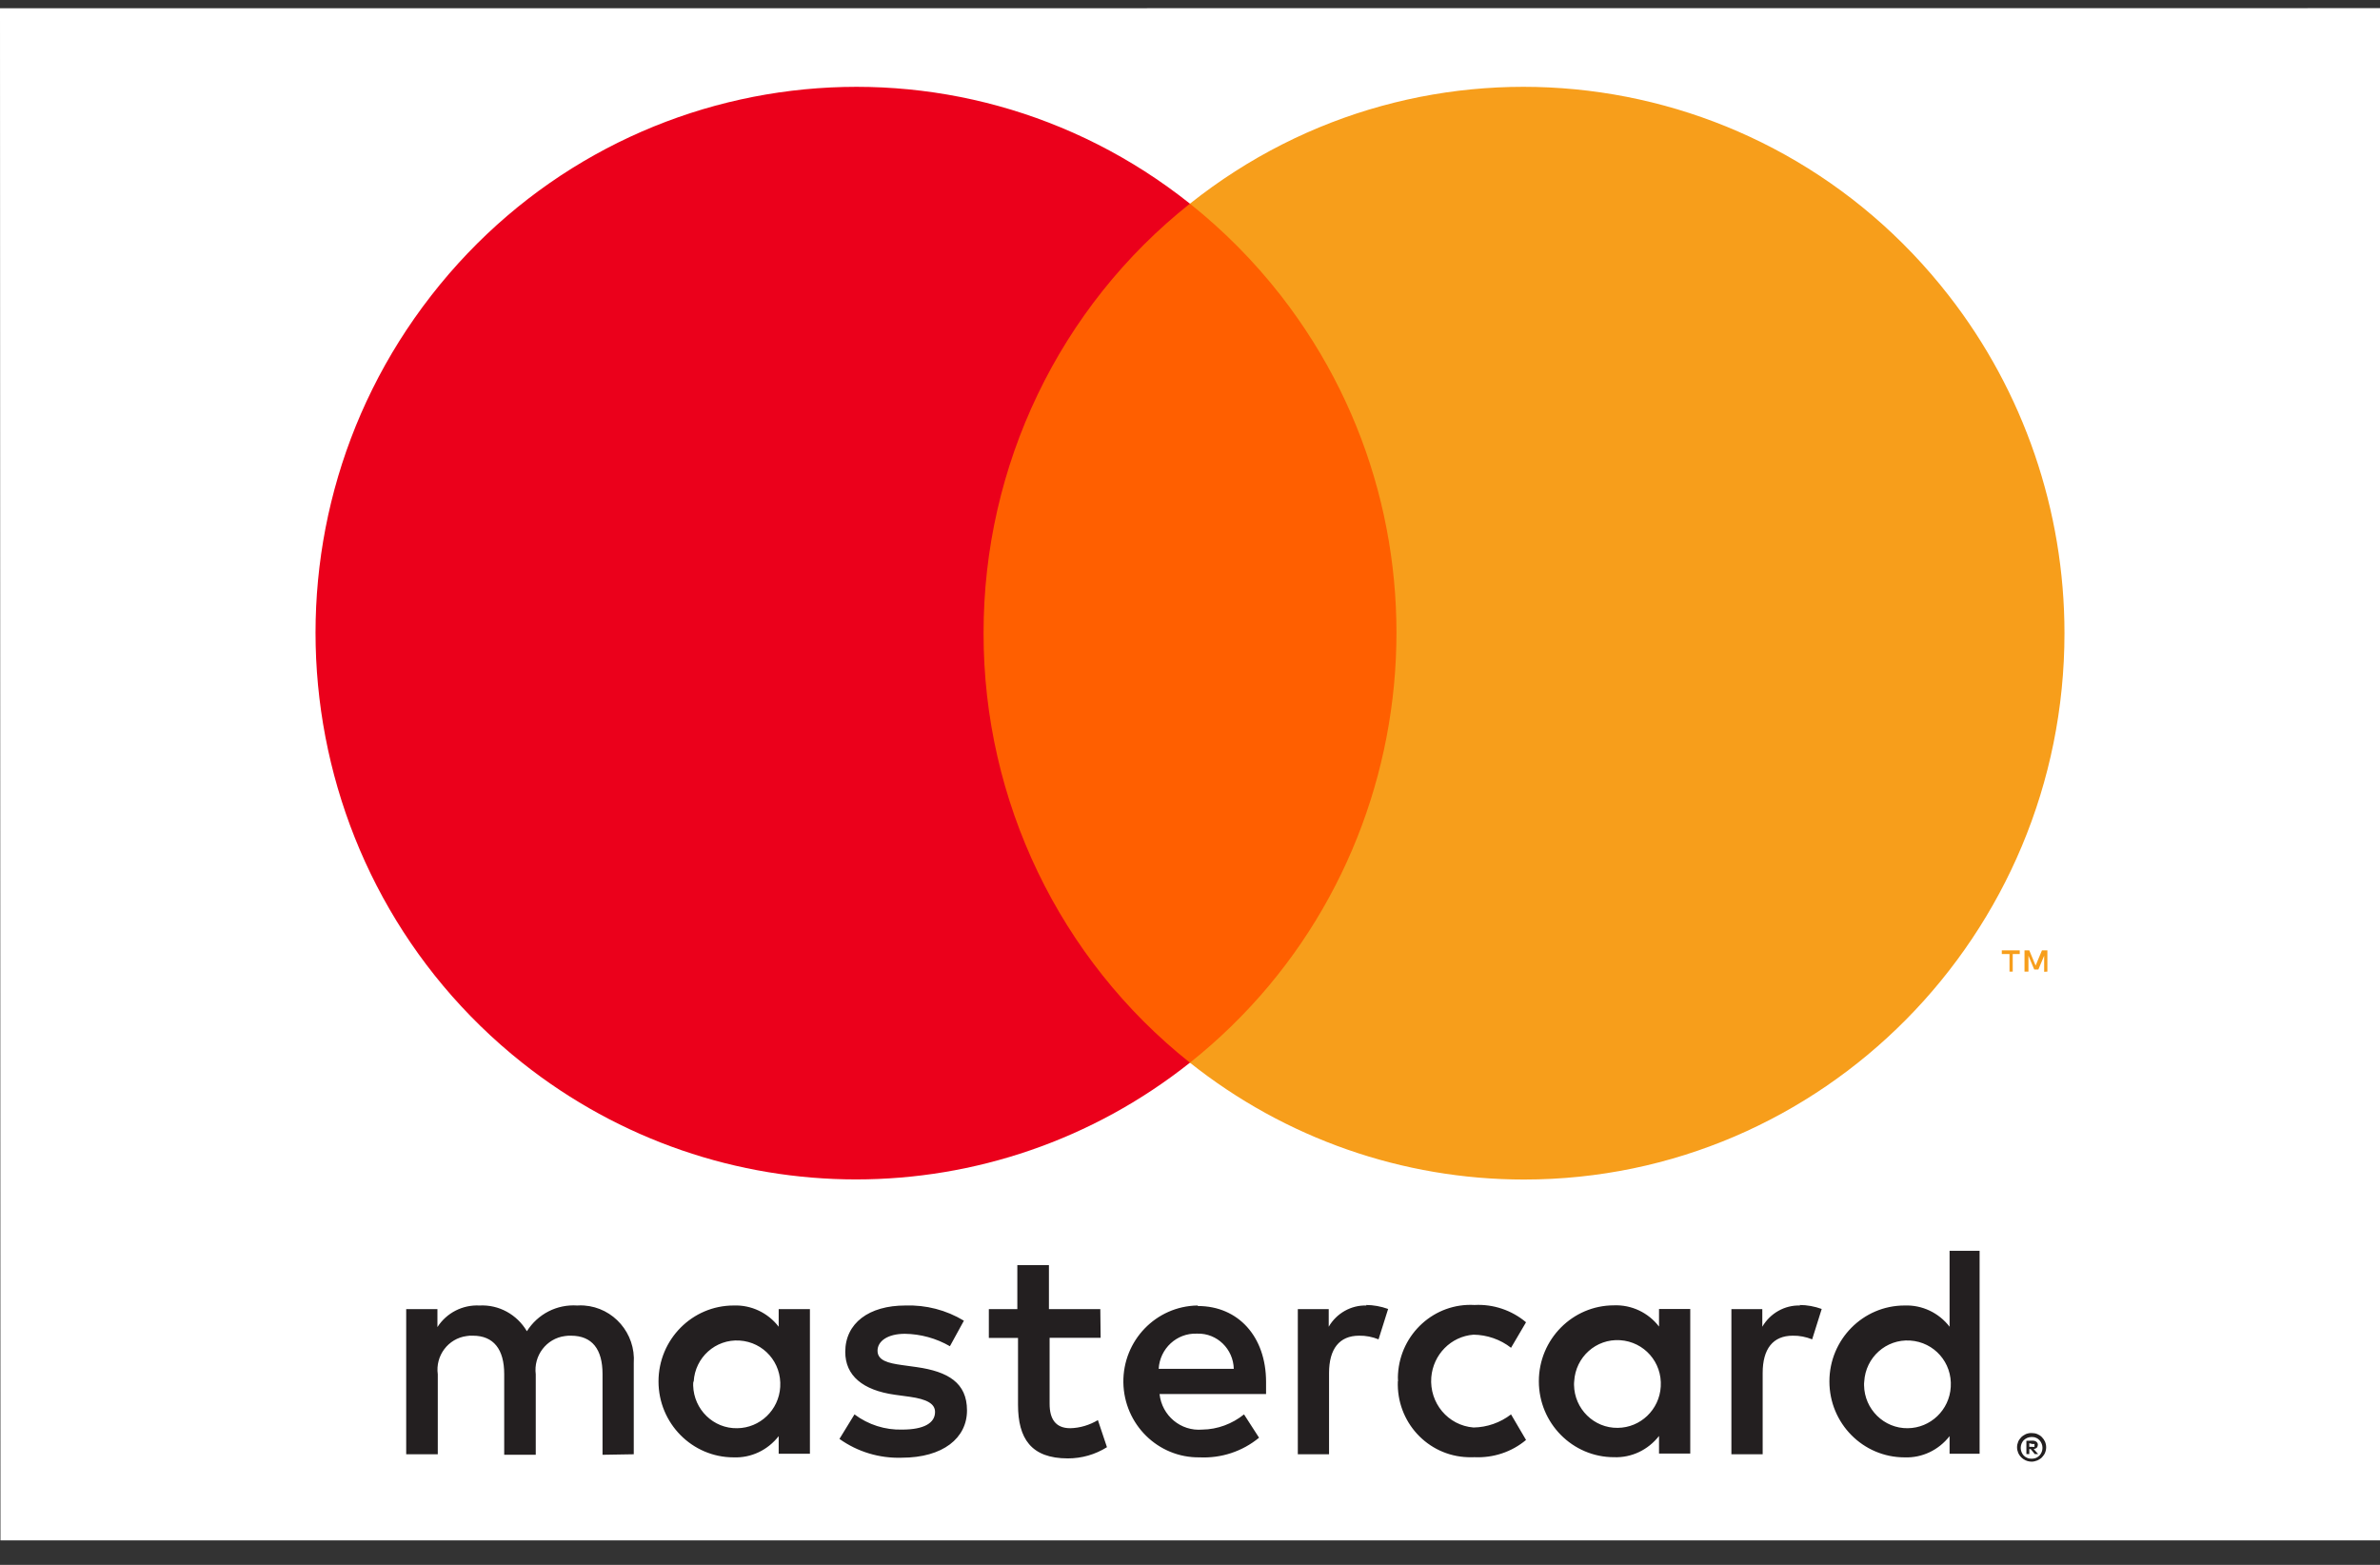 <svg width="73" height="48" viewBox="0 0 73 48" fill="none" xmlns="http://www.w3.org/2000/svg">
<rect x="0" y="0" width="73" height="48" fill="#333333" stroke="none"/>
<path d="M0 0.254L73 0.25V47.25H0.014L0 0.254Z" fill="white"/>
<path d="M19.439 44.608V41.813C19.502 40.903 18.821 40.109 17.915 40.045C17.847 40.04 17.779 40.04 17.706 40.045C17.083 40.003 16.496 40.304 16.161 40.834C15.857 40.32 15.302 40.013 14.706 40.045C14.192 40.019 13.7 40.267 13.417 40.707V40.156H12.459V44.608H13.428V42.157C13.349 41.585 13.747 41.056 14.313 40.982C14.376 40.971 14.444 40.966 14.507 40.971C15.14 40.971 15.465 41.39 15.465 42.147V44.624H16.433V42.157C16.36 41.585 16.758 41.056 17.329 40.982C17.386 40.971 17.454 40.971 17.512 40.971C18.166 40.971 18.481 41.39 18.481 42.147V44.624L19.439 44.608ZM33.749 40.156H32.173V38.806H31.204V40.156H30.33V41.04H31.225V43.089C31.225 44.121 31.623 44.735 32.754 44.735C33.178 44.735 33.592 44.618 33.953 44.391L33.675 43.56C33.419 43.713 33.126 43.803 32.827 43.809C32.367 43.809 32.194 43.512 32.194 43.062V41.035H33.759L33.749 40.156ZM41.917 40.045C41.441 40.029 40.995 40.283 40.755 40.696V40.156H39.807V44.608H40.765V42.115C40.765 41.379 41.079 40.971 41.687 40.971C41.891 40.966 42.095 41.008 42.283 41.083L42.577 40.151C42.357 40.072 42.126 40.029 41.896 40.029L41.917 40.045ZM29.565 40.511C29.021 40.183 28.403 40.024 27.769 40.045C26.654 40.045 25.926 40.585 25.926 41.469C25.926 42.194 26.46 42.644 27.445 42.782L27.905 42.845C28.429 42.919 28.68 43.057 28.68 43.311C28.68 43.655 28.329 43.851 27.675 43.851C27.151 43.867 26.633 43.703 26.209 43.385L25.748 44.137C26.303 44.534 26.973 44.735 27.654 44.714C28.926 44.714 29.66 44.11 29.66 43.263C29.66 42.416 29.078 42.072 28.12 41.935L27.659 41.871C27.246 41.813 26.916 41.734 26.916 41.432C26.916 41.136 27.23 40.913 27.754 40.913C28.235 40.919 28.717 41.051 29.136 41.294L29.565 40.511ZM55.216 40.045C54.74 40.029 54.295 40.283 54.054 40.696V40.156H53.106V44.608H54.065V42.115C54.065 41.379 54.379 40.971 54.986 40.971C55.19 40.966 55.394 41.008 55.583 41.083L55.876 40.151C55.656 40.072 55.426 40.029 55.195 40.029L55.216 40.045ZM42.875 42.369C42.828 43.613 43.786 44.656 45.017 44.698C45.085 44.703 45.153 44.698 45.226 44.698C45.802 44.724 46.367 44.539 46.807 44.169L46.347 43.385C46.017 43.639 45.608 43.782 45.195 43.787C44.414 43.724 43.839 43.036 43.901 42.247C43.959 41.548 44.504 40.993 45.195 40.94C45.608 40.945 46.017 41.083 46.347 41.342L46.807 40.559C46.367 40.188 45.797 39.998 45.226 40.029C44.001 39.96 42.954 40.908 42.88 42.147C42.875 42.215 42.875 42.284 42.88 42.358V42.369H42.875ZM51.844 42.369V40.151H50.886V40.691C50.556 40.262 50.043 40.019 49.504 40.04C48.232 40.04 47.2 41.083 47.2 42.369C47.2 43.655 48.232 44.698 49.504 44.698C50.043 44.719 50.551 44.475 50.886 44.047V44.587H51.844V42.369ZM48.284 42.369C48.326 41.628 48.954 41.061 49.692 41.109C50.431 41.157 50.986 41.787 50.939 42.533C50.897 43.242 50.316 43.793 49.619 43.798C48.891 43.809 48.289 43.216 48.279 42.48C48.279 42.443 48.279 42.411 48.284 42.369ZM36.728 40.045C35.456 40.066 34.44 41.12 34.456 42.406C34.477 43.692 35.519 44.719 36.791 44.703C37.456 44.735 38.105 44.523 38.618 44.1L38.157 43.385C37.796 43.676 37.341 43.846 36.88 43.851C36.22 43.909 35.639 43.427 35.566 42.761H38.833C38.833 42.639 38.833 42.517 38.833 42.39C38.833 40.993 37.974 40.061 36.744 40.061L36.728 40.045ZM36.728 40.908C37.33 40.892 37.828 41.379 37.843 41.988H35.539C35.576 41.363 36.094 40.887 36.707 40.908H36.728ZM60.719 42.379V38.367H59.798V40.696C59.468 40.267 58.955 40.024 58.416 40.045C57.143 40.045 56.112 41.088 56.112 42.374C56.112 43.66 57.143 44.703 58.416 44.703C58.955 44.724 59.463 44.481 59.798 44.052V44.592H60.719V42.379ZM62.316 43.957C62.374 43.957 62.437 43.967 62.489 43.989C62.541 44.01 62.589 44.041 62.631 44.084C62.672 44.126 62.704 44.174 62.725 44.221C62.772 44.333 62.772 44.454 62.725 44.566C62.704 44.618 62.667 44.661 62.631 44.703C62.594 44.745 62.536 44.772 62.489 44.798C62.432 44.819 62.374 44.835 62.316 44.835C62.138 44.835 61.976 44.73 61.903 44.566C61.856 44.454 61.856 44.333 61.903 44.221C61.924 44.169 61.96 44.126 61.997 44.084C62.039 44.041 62.091 44.015 62.138 43.989C62.196 43.967 62.264 43.952 62.327 43.957H62.316ZM62.316 44.745C62.364 44.745 62.411 44.735 62.453 44.719C62.494 44.698 62.526 44.677 62.557 44.645C62.678 44.513 62.678 44.311 62.557 44.179C62.526 44.147 62.494 44.121 62.453 44.105C62.411 44.084 62.364 44.078 62.316 44.078C62.269 44.078 62.222 44.089 62.18 44.105C62.138 44.126 62.102 44.147 62.07 44.179C61.95 44.311 61.95 44.513 62.07 44.645C62.102 44.677 62.138 44.703 62.18 44.719C62.227 44.74 62.275 44.745 62.327 44.745H62.316ZM62.343 44.19C62.385 44.19 62.432 44.2 62.463 44.227C62.489 44.248 62.51 44.285 62.505 44.322C62.505 44.354 62.494 44.38 62.474 44.407C62.447 44.428 62.416 44.444 62.379 44.449L62.515 44.602H62.411L62.285 44.449H62.243V44.602H62.154V44.195L62.343 44.19ZM62.243 44.269V44.38H62.343C62.364 44.386 62.379 44.386 62.4 44.38C62.405 44.364 62.405 44.354 62.4 44.338C62.405 44.322 62.405 44.311 62.4 44.295C62.379 44.29 62.364 44.29 62.343 44.295L62.243 44.269ZM57.18 42.379C57.222 41.638 57.85 41.072 58.588 41.12C59.327 41.167 59.882 41.797 59.834 42.544C59.793 43.253 59.211 43.803 58.515 43.809C57.787 43.819 57.185 43.226 57.175 42.491C57.175 42.448 57.175 42.416 57.18 42.379ZM24.842 42.379V40.156H23.884V40.696C23.554 40.267 23.041 40.024 22.502 40.045C21.23 40.045 20.198 41.088 20.198 42.374C20.198 43.66 21.23 44.703 22.502 44.703C23.041 44.724 23.549 44.481 23.884 44.052V44.592H24.842V42.379ZM21.277 42.379C21.319 41.638 21.947 41.072 22.685 41.12C23.423 41.167 23.978 41.797 23.931 42.544C23.889 43.253 23.308 43.803 22.612 43.809C21.884 43.824 21.282 43.237 21.261 42.501C21.261 42.464 21.261 42.427 21.266 42.385L21.277 42.379Z" fill="#231F20"/>
<path d="M43.75 6.248H29.246V32.597H43.75V6.248Z" fill="#FF5F00"/>
<path d="M30.168 19.422C30.162 14.277 32.498 9.418 36.498 6.247C29.304 0.526 18.884 1.791 13.224 9.069C7.564 16.341 8.815 26.875 16.015 32.597C22.026 37.371 30.487 37.371 36.498 32.597C32.498 29.421 30.162 24.562 30.168 19.422Z" fill="#EB001B"/>
<path d="M63.322 19.422C63.322 28.675 55.897 36.181 46.745 36.181C43.027 36.181 39.419 34.921 36.498 32.597C43.692 26.875 44.949 16.342 39.289 9.069C38.472 8.021 37.535 7.074 36.498 6.248C43.692 0.526 54.112 1.791 59.772 9.064C62.07 12.012 63.322 15.664 63.322 19.422Z" fill="#F79E1B"/>
<path d="M61.735 29.803V29.264H61.95V29.152H61.4V29.264H61.636V29.803H61.735ZM62.798 29.803V29.152H62.631L62.437 29.618L62.243 29.152H62.096V29.803H62.217V29.316L62.395 29.74H62.521L62.699 29.316V29.809L62.798 29.803Z" fill="#F79E1B"/>
</svg>
